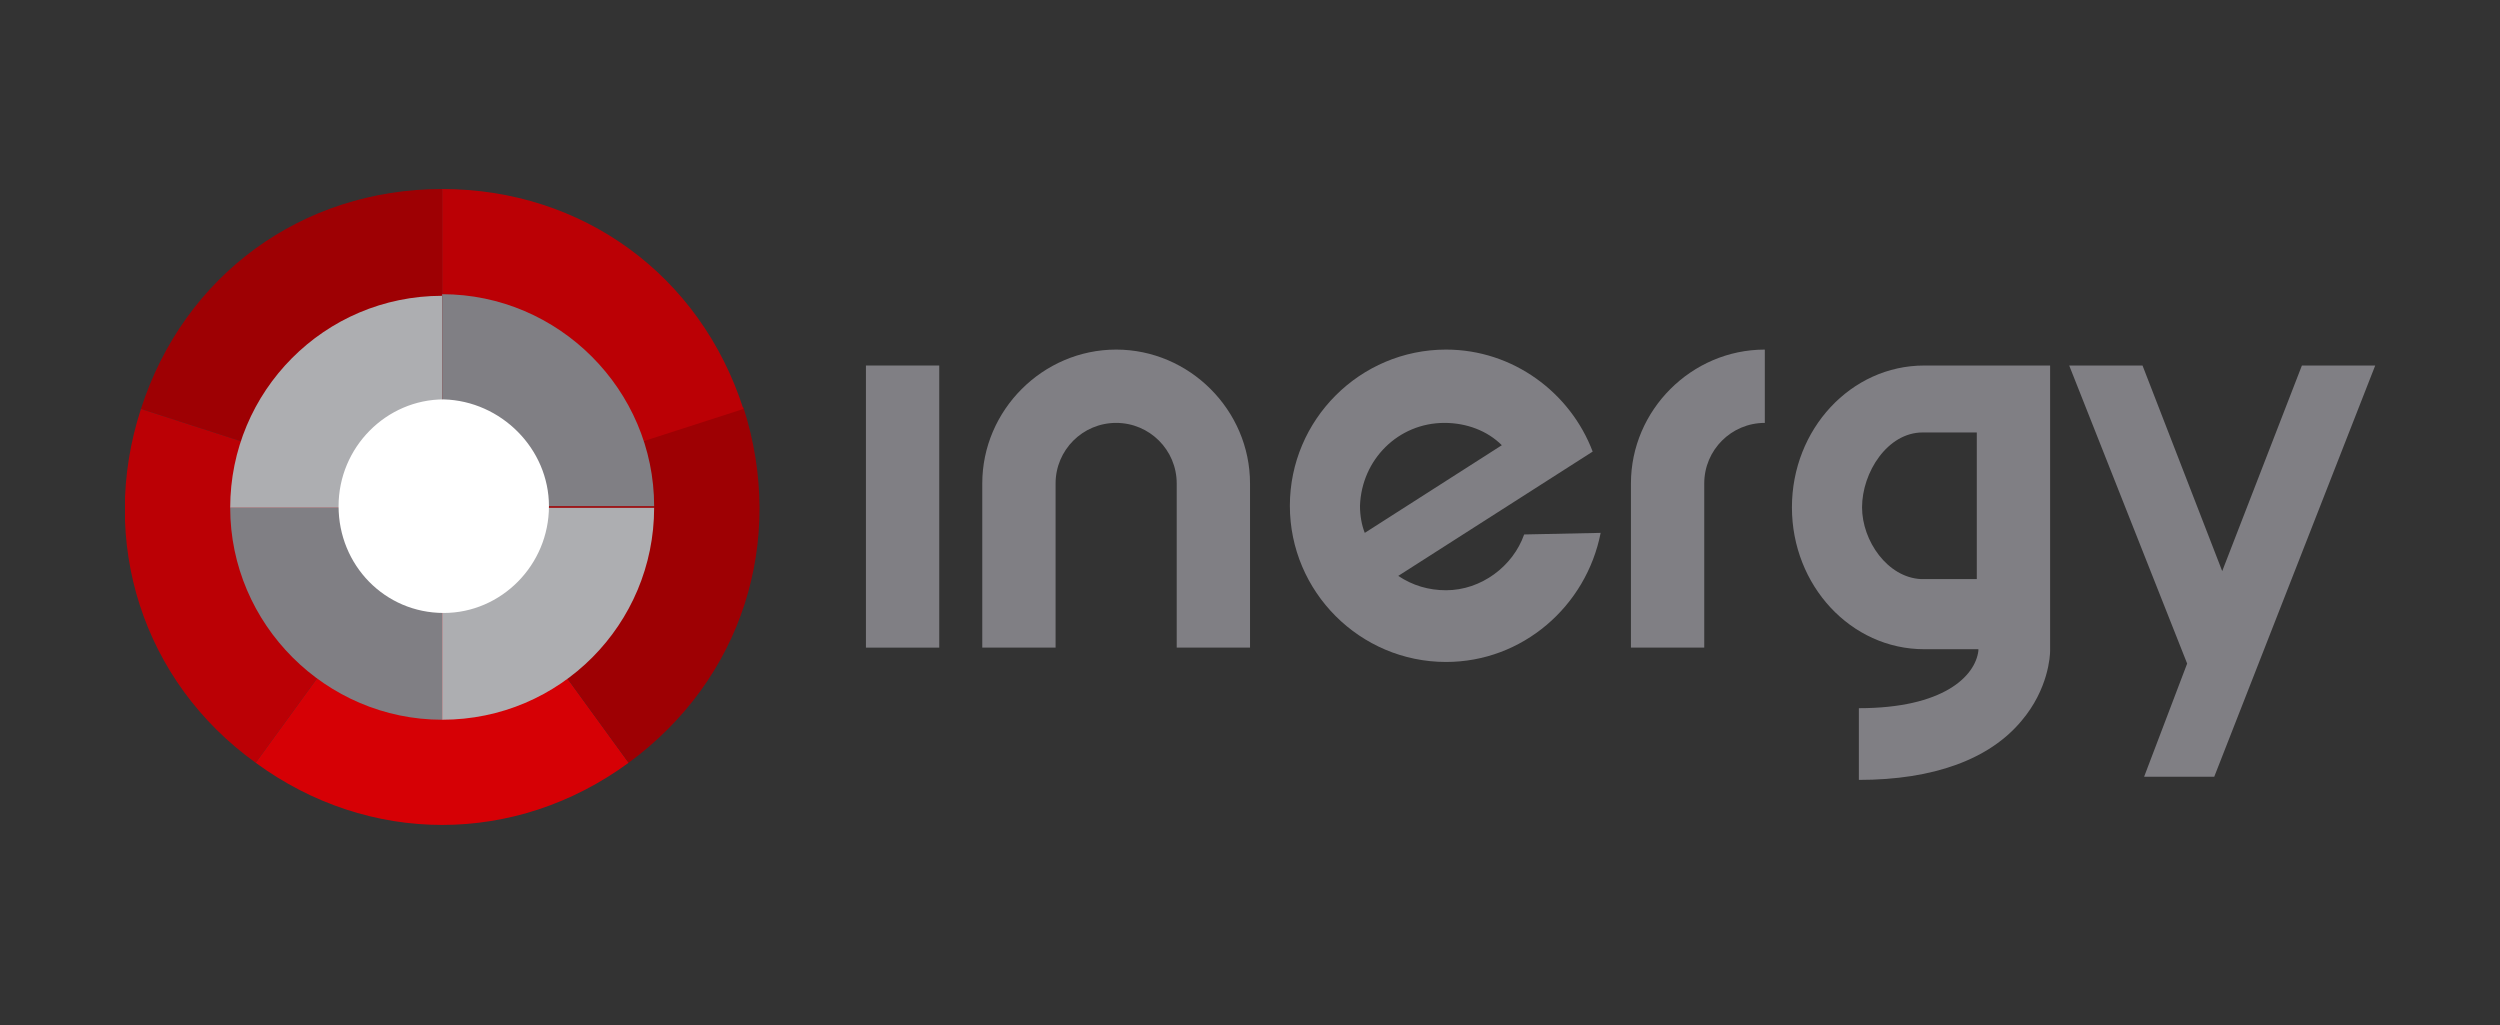 <svg width="200" height="82" viewBox="0 0 200 82" fill="none" xmlns="http://www.w3.org/2000/svg">
<rect x="0" y="0" width="200" height="82" fill="#333333" stroke="none"/>
<g clip-path="url(#clip0_489_6122)">
<path fill-rule="evenodd" clip-rule="evenodd" d="M35.373 40.494L11.275 32.717C14.718 22.007 24.153 15.122 35.373 15.122V40.494Z" fill="#9E0003"/>
<path fill-rule="evenodd" clip-rule="evenodd" d="M35.373 40.494L20.455 61.022C11.403 54.519 7.833 43.299 11.275 32.717L35.373 40.494Z" fill="#BB0005"/>
<path fill-rule="evenodd" clip-rule="evenodd" d="M35.373 40.494L50.29 61.022C41.238 67.652 29.508 67.652 20.455 61.022L35.373 40.494Z" fill="#D60005"/>
<path fill-rule="evenodd" clip-rule="evenodd" d="M35.373 40.494L59.471 32.589C62.913 43.299 59.343 54.391 50.291 61.021L35.373 40.494Z" fill="#9E0003"/>
<path fill-rule="evenodd" clip-rule="evenodd" d="M35.373 40.494V15.122C46.593 15.122 56.028 22.007 59.471 32.717L35.373 40.494Z" fill="#BB0005"/>
<path fill-rule="evenodd" clip-rule="evenodd" d="M35.373 40.622H18.416C18.416 31.314 25.939 23.664 35.373 23.664V40.622Z" fill="#ADAEB1"/>
<path fill-rule="evenodd" clip-rule="evenodd" d="M35.373 40.622V57.579C26.066 57.579 18.416 49.929 18.416 40.622H35.373Z" fill="#807F84"/>
<path fill-rule="evenodd" clip-rule="evenodd" d="M35.373 40.622H52.331C52.331 49.929 44.808 57.579 35.373 57.579V40.622Z" fill="#ADAEB1"/>
<path fill-rule="evenodd" clip-rule="evenodd" d="M35.373 40.622V23.537C44.681 23.537 52.331 31.187 52.331 40.494H35.373" fill="#807F84"/>
<path fill-rule="evenodd" clip-rule="evenodd" d="M43.916 40.494C43.916 45.212 40.091 49.037 35.501 49.037C30.783 49.037 27.086 45.212 27.086 40.494C27.086 35.777 30.911 31.952 35.501 31.952C40.091 32.079 43.916 35.904 43.916 40.494Z" fill="white"/>
<path fill-rule="evenodd" clip-rule="evenodd" d="M100.002 38.677C100.002 32.812 95.157 27.967 89.292 27.967C83.427 27.967 78.582 32.812 78.582 38.677V51.81H84.447V38.677C84.447 36 86.615 33.832 89.292 33.832C91.969 33.832 94.137 36 94.137 38.677V51.81H100.002V38.677Z" fill="#807F84"/>
<path fill-rule="evenodd" clip-rule="evenodd" d="M141.185 27.967C135.32 27.967 130.475 32.812 130.475 38.677V51.81H136.34V38.677C136.34 36 138.507 33.832 141.185 33.832V27.967Z" fill="#807F84"/>
<path fill-rule="evenodd" clip-rule="evenodd" d="M69.275 51.81H75.14V29.242H69.275V51.81Z" fill="#807F84"/>
<path fill-rule="evenodd" clip-rule="evenodd" d="M158.144 46.327H153.681C151.004 46.2 148.964 43.267 148.964 40.59C148.964 37.785 151.004 34.597 153.809 34.597H158.144V46.327ZM153.936 29.242C148.071 29.242 143.354 34.342 143.354 40.59C143.354 46.837 148.071 51.937 153.936 51.937H158.271V52.065C158.016 54.105 155.466 56.655 148.709 56.655V62.392C154.701 62.392 159.164 60.735 161.714 57.675C163.881 55.125 164.009 52.447 164.009 52.065V29.242H153.936Z" fill="#807F84"/>
<path fill-rule="evenodd" clip-rule="evenodd" d="M115.557 33.832C117.342 33.832 118.999 34.47 120.147 35.617L109.182 42.63C108.927 41.992 108.799 41.227 108.799 40.462C108.927 36.765 111.859 33.832 115.557 33.832ZM121.932 42.757C121.039 45.307 118.489 47.22 115.684 47.22C114.282 47.22 113.007 46.837 111.859 46.072L127.414 36.127C125.629 31.41 121.039 27.967 115.684 27.967C108.799 27.967 103.189 33.577 103.189 40.462C103.189 47.347 108.799 52.957 115.684 52.957C121.804 52.957 126.904 48.495 128.052 42.63L121.932 42.757Z" fill="#807F84"/>
<path fill-rule="evenodd" clip-rule="evenodd" d="M184.152 29.242L177.777 45.69L171.402 29.242H165.537L174.972 53.085L171.53 62.137H177.14L190.017 29.242H184.152Z" fill="#807F84"/>
</g>
<defs>
<clipPath id="clip0_489_6122">
<rect width="181.05" height="51" fill="white" transform="translate(10 15)"/>
</clipPath>
</defs>
</svg>
